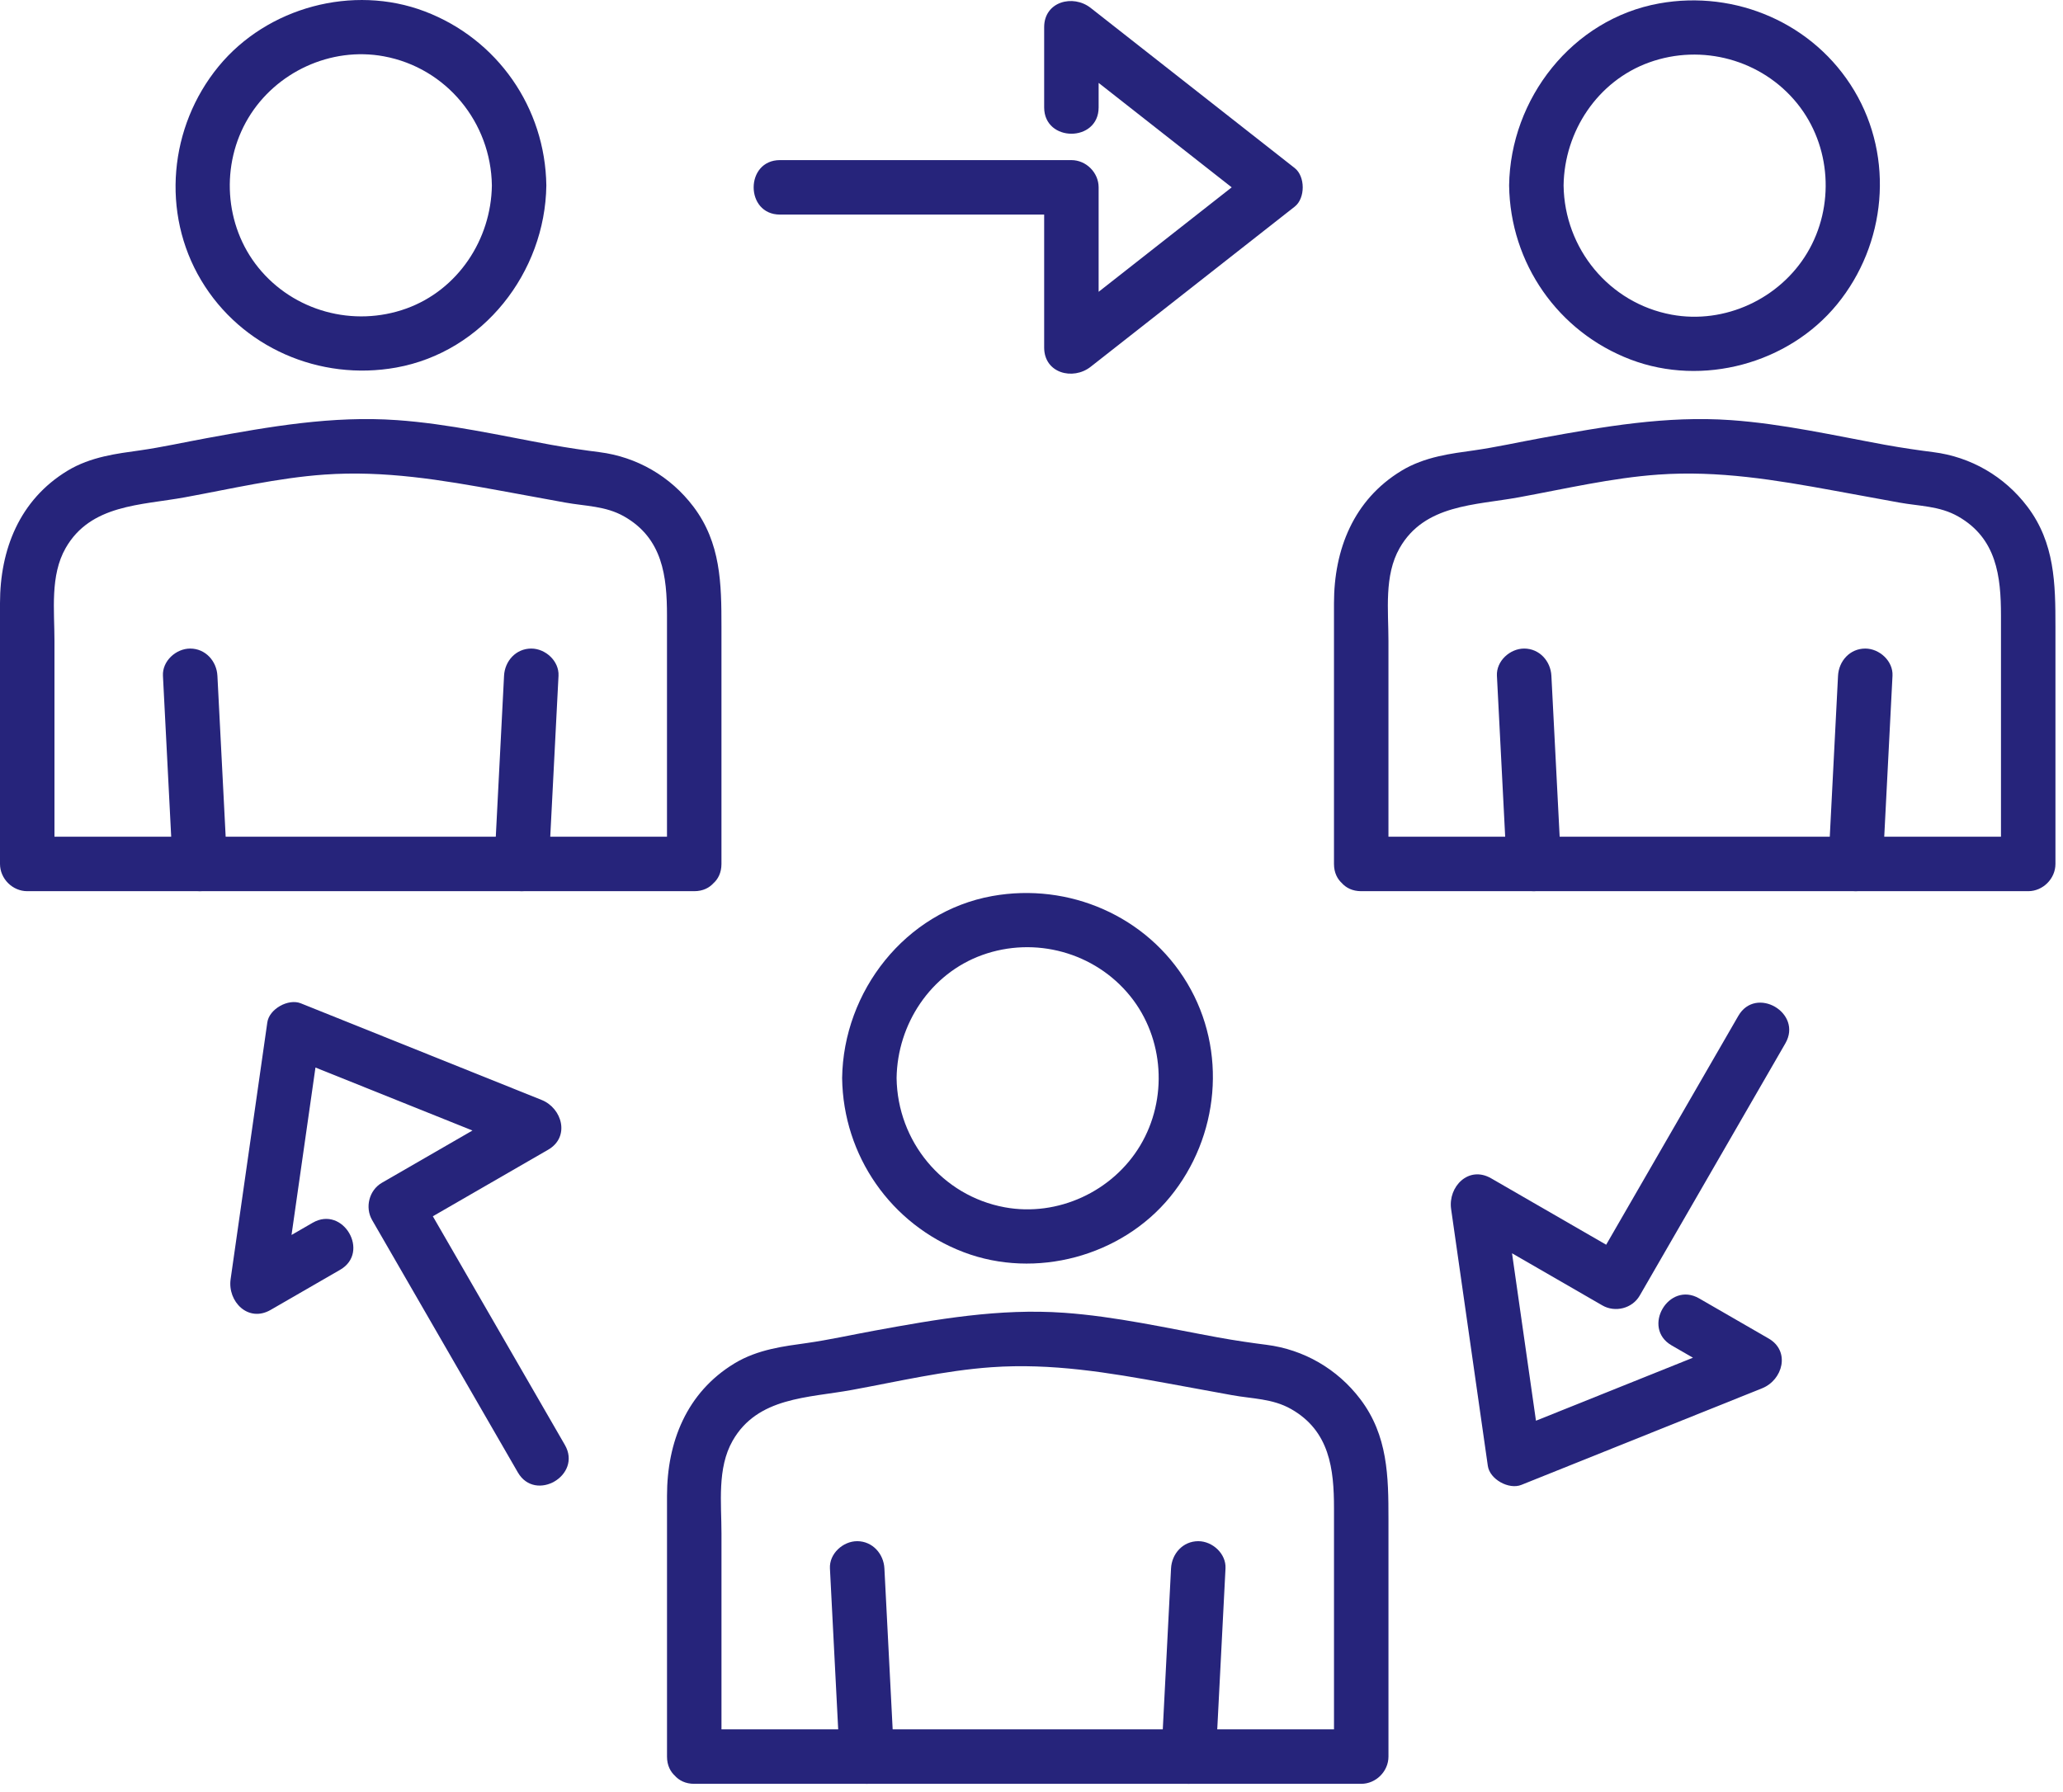 <?xml version="1.0" encoding="UTF-8" standalone="no"?>
<!DOCTYPE svg PUBLIC "-//W3C//DTD SVG 1.1//EN" "http://www.w3.org/Graphics/SVG/1.1/DTD/svg11.dtd">
<svg width="100%" height="100%" viewBox="0 0 122 106" version="1.1" xmlns="http://www.w3.org/2000/svg" xmlns:xlink="http://www.w3.org/1999/xlink" xml:space="preserve" xmlns:serif="http://www.serif.com/" style="fill-rule:evenodd;clip-rule:evenodd;stroke-linejoin:round;stroke-miterlimit:2;">
    <g transform="matrix(1,0,0,1,52.872,92.769)">
        <path d="M0,11.13C-0.166,7.887 -0.333,4.644 -0.499,1.401C-0.523,0.933 -0.547,0.467 -0.571,0C-0.615,-0.869 -1.279,-1.611 -2.181,-1.611C-3.019,-1.611 -3.837,-0.873 -3.792,0C-3.626,3.243 -3.459,6.486 -3.293,9.729C-3.269,10.196 -3.245,10.663 -3.221,11.13C-3.177,11.999 -2.513,12.741 -1.611,12.741C-0.773,12.741 0.045,12.003 0,11.13" style="fill:rgb(38,36,123);fill-rule:nonzero;"/>
    </g>
    <g transform="matrix(1,0,0,1,69.252,103.899)">
        <path d="M0,-11.13L-0.499,-1.401C-0.523,-0.934 -0.547,-0.467 -0.571,0C-0.615,0.87 0.201,1.611 1.04,1.611C1.949,1.611 2.606,0.872 2.65,0C2.817,-3.243 2.983,-6.486 3.149,-9.729C3.173,-10.196 3.197,-10.663 3.221,-11.13C3.266,-12 2.449,-12.741 1.611,-12.741C0.701,-12.741 0.045,-12.002 0,-11.13" style="fill:rgb(38,36,123);fill-rule:nonzero;"/>
    </g>
    <g transform="matrix(1,0,0,1,42.666,79.453)">
        <path d="M0,24.446L0,11.254C0,9.451 -0.266,7.387 0.66,5.764C2.136,3.174 5.118,3.235 7.714,2.759C10.439,2.26 13.196,1.612 15.964,1.416C19.513,1.165 22.898,1.732 26.359,2.366C27.637,2.6 28.915,2.834 30.193,3.068C31.4,3.289 32.589,3.264 33.692,3.893C35.966,5.189 36.223,7.432 36.223,9.759L36.223,24.446C36.759,23.909 37.296,23.372 37.833,22.835L-1.611,22.835C-3.683,22.835 -3.687,26.057 -1.611,26.057L37.833,26.057C38.704,26.057 39.444,25.319 39.444,24.446L39.444,10.414C39.444,7.872 39.411,5.458 37.782,3.308C36.429,1.522 34.441,0.367 32.218,0.088C31.46,-0.007 30.363,-0.164 29.365,-0.347C26.353,-0.898 23.317,-1.588 20.259,-1.805C16.433,-2.076 12.743,-1.424 9.007,-0.74C7.689,-0.499 6.369,-0.203 5.043,-0.014C3.732,0.172 2.154,0.348 0.766,1.191C-2.063,2.91 -3.221,5.842 -3.221,9.025L-3.221,24.446C-3.221,26.519 0,26.522 0,24.446" style="fill:rgb(38,36,123);fill-rule:nonzero;"/>
    </g>
    <g transform="matrix(1,0,0,1,49.801,64.096)">
        <path d="M0,-0.328C0.063,4.27 2.889,8.335 7.19,9.969C11.437,11.583 16.512,10.219 19.389,6.708C22.305,3.15 22.792,-1.954 20.411,-5.938C18.035,-9.916 13.403,-11.911 8.878,-11.097C3.734,-10.172 0.071,-5.466 0,-0.328C-0.028,1.745 3.193,1.746 3.221,-0.328C3.265,-3.526 5.229,-6.505 8.279,-7.606C11.402,-8.732 14.942,-7.77 17.034,-5.182C19.053,-2.686 19.269,0.914 17.63,3.656C16.002,6.381 12.745,7.892 9.61,7.312C5.915,6.63 3.272,3.404 3.221,-0.328C3.193,-2.399 -0.029,-2.405 0,-0.328" style="fill:rgb(38,36,123);fill-rule:nonzero;"/>
    </g>
    <g transform="matrix(1,0,0,1,92.316,39.972)">
        <path d="M0,11.129C-0.166,7.886 -0.333,4.643 -0.499,1.4C-0.523,0.933 -0.547,0.466 -0.571,-0.001C-0.615,-0.87 -1.279,-1.611 -2.181,-1.611C-3.019,-1.611 -3.837,-0.874 -3.792,-0.001C-3.626,3.242 -3.459,6.485 -3.293,9.729C-3.269,10.195 -3.245,10.662 -3.221,11.129C-3.177,11.998 -2.513,12.74 -1.611,12.74C-0.773,12.74 0.045,12.002 0,11.129" style="fill:rgb(38,36,123);fill-rule:nonzero;"/>
    </g>
    <g transform="matrix(1,0,0,1,108.696,51.102)">
        <path d="M0,-11.131C-0.166,-7.888 -0.333,-4.644 -0.499,-1.401C-0.523,-0.934 -0.547,-0.468 -0.571,-0.001C-0.615,0.869 0.201,1.61 1.04,1.61C1.949,1.61 2.606,0.871 2.65,-0.001C2.817,-3.244 2.983,-6.487 3.149,-9.73C3.173,-10.197 3.197,-10.664 3.221,-11.131C3.266,-12 2.449,-12.741 1.611,-12.741C0.701,-12.741 0.045,-12.003 0,-11.131" style="fill:rgb(38,36,123);fill-rule:nonzero;"/>
    </g>
    <g transform="matrix(1,0,0,1,82.109,26.656)">
        <path d="M0,24.445L0,11.253C0,9.451 -0.266,7.386 0.66,5.763C2.136,3.173 5.118,3.234 7.714,2.758C10.439,2.26 13.196,1.611 15.964,1.415C19.513,1.164 22.898,1.731 26.359,2.365C27.637,2.599 28.915,2.833 30.193,3.067C31.4,3.288 32.589,3.263 33.692,3.892C35.966,5.188 36.223,7.431 36.223,9.758L36.223,24.445C36.759,23.908 37.296,23.372 37.833,22.835L-1.611,22.835C-3.683,22.835 -3.687,26.056 -1.611,26.056L37.833,26.056C38.704,26.056 39.444,25.318 39.444,24.445L39.444,10.413C39.444,7.871 39.411,5.457 37.782,3.307C36.429,1.521 34.441,0.366 32.218,0.087C31.46,-0.008 30.363,-0.165 29.365,-0.347C26.353,-0.899 23.317,-1.589 20.259,-1.806C16.433,-2.076 12.743,-1.425 9.007,-0.741C7.689,-0.5 6.369,-0.204 5.043,-0.015C3.732,0.171 2.154,0.347 0.766,1.19C-2.063,2.909 -3.221,5.842 -3.221,9.024L-3.221,24.445C-3.221,26.518 0,26.521 0,24.445" style="fill:rgb(38,36,123);fill-rule:nonzero;"/>
    </g>
    <g transform="matrix(1,0,0,1,89.245,11.299)">
        <path d="M0,-0.328C0.063,4.27 2.889,8.336 7.19,9.97C11.438,11.583 16.512,10.219 19.389,6.709C22.305,3.151 22.792,-1.954 20.411,-5.938C18.035,-9.915 13.403,-11.911 8.878,-11.097C3.734,-10.171 0.071,-5.466 0,-0.328C-0.028,1.745 3.193,1.746 3.221,-0.328C3.265,-3.526 5.229,-6.505 8.279,-7.605C11.402,-8.732 14.942,-7.77 17.034,-5.182C19.053,-2.685 19.269,0.914 17.63,3.656C16.002,6.381 12.745,7.892 9.61,7.313C5.915,6.63 3.272,3.404 3.221,-0.328C3.193,-2.399 -0.029,-2.405 0,-0.328" style="fill:rgb(38,36,123);fill-rule:nonzero;"/>
    </g>
    <g transform="matrix(1,0,0,1,32.458,39.972)">
        <path d="M0,11.129C0.166,7.886 0.333,4.643 0.499,1.4C0.523,0.933 0.547,0.466 0.571,-0.001C0.615,-0.871 -0.201,-1.611 -1.04,-1.611C-1.949,-1.611 -2.606,-0.873 -2.65,-0.001C-2.817,3.242 -2.983,6.485 -3.149,9.729C-3.173,10.195 -3.197,10.662 -3.221,11.129C-3.266,11.999 -2.449,12.74 -1.611,12.74C-0.701,12.74 -0.045,12.001 0,11.129" style="fill:rgb(38,36,123);fill-rule:nonzero;"/>
    </g>
    <g transform="matrix(1,0,0,1,9.636,51.102)">
        <path d="M0,-11.131C0.166,-7.888 0.333,-4.644 0.499,-1.401C0.523,-0.934 0.547,-0.468 0.571,-0.001C0.615,0.868 1.279,1.61 2.181,1.61C3.019,1.61 3.837,0.872 3.792,-0.001C3.626,-3.244 3.459,-6.487 3.293,-9.73C3.269,-10.197 3.245,-10.664 3.221,-11.131C3.177,-12 2.513,-12.741 1.611,-12.741C0.773,-12.741 -0.045,-12.004 0,-11.131" style="fill:rgb(38,36,123);fill-rule:nonzero;"/>
    </g>
    <g transform="matrix(1,0,0,1,42.665,26.656)">
        <path d="M0,24.445L0,10.413C0,7.871 -0.033,5.457 -1.662,3.307C-3.014,1.521 -5.003,0.366 -7.226,0.087C-7.984,-0.008 -9.081,-0.165 -10.079,-0.347C-13.09,-0.899 -16.127,-1.589 -19.185,-1.806C-23.011,-2.076 -26.701,-1.425 -30.437,-0.741C-31.755,-0.5 -33.075,-0.204 -34.401,-0.015C-35.712,0.171 -37.29,0.347 -38.678,1.19C-41.507,2.909 -42.665,5.842 -42.665,9.024L-42.665,24.445C-42.665,25.316 -41.927,26.056 -41.054,26.056L-1.611,26.056C0.462,26.056 0.465,22.835 -1.611,22.835L-41.054,22.835C-40.517,23.372 -39.981,23.908 -39.444,24.445L-39.444,11.253C-39.444,9.451 -39.71,7.386 -38.784,5.763C-37.307,3.173 -34.326,3.234 -31.729,2.758C-29.005,2.26 -26.248,1.611 -23.48,1.415C-19.931,1.164 -16.546,1.731 -13.084,2.365C-11.807,2.599 -10.529,2.833 -9.251,3.067C-8.043,3.288 -6.854,3.263 -5.752,3.892C-3.477,5.188 -3.221,7.431 -3.221,9.758L-3.221,24.445C-3.221,26.518 0,26.521 0,24.445" style="fill:rgb(38,36,123);fill-rule:nonzero;"/>
    </g>
    <g transform="matrix(1,0,0,1,29.088,10.643)">
        <path d="M0,0.328C-0.044,3.526 -2.008,6.505 -5.058,7.606C-8.181,8.732 -11.721,7.77 -13.813,5.182C-15.831,2.686 -16.048,-0.914 -14.409,-3.656C-12.78,-6.381 -9.524,-7.892 -6.389,-7.312C-2.693,-6.63 -0.051,-3.404 0,0.328C0.028,2.399 3.25,2.405 3.221,0.328C3.158,-4.27 0.332,-8.335 -3.969,-9.969C-8.216,-11.583 -13.291,-10.219 -16.168,-6.708C-19.084,-3.15 -19.571,1.954 -17.19,5.938C-14.814,9.916 -10.182,11.911 -5.657,11.097C-0.513,10.172 3.151,5.466 3.221,0.328C3.25,-1.745 0.028,-1.746 0,0.328" style="fill:rgb(38,36,123);fill-rule:nonzero;"/>
    </g>
    <g transform="matrix(1,0,0,1,64.97,15.809)">
        <path d="M0,-9.455L0,-14.203C-0.916,-13.824 -1.833,-13.444 -2.749,-13.064C1.274,-9.906 5.297,-6.747 9.32,-3.589L9.32,-5.867C5.297,-2.708 1.274,0.45 -2.749,3.609C-1.833,3.988 -0.916,4.368 0,4.747L0,-4.728C0,-5.599 -0.738,-6.339 -1.611,-6.339L-18.845,-6.339C-20.917,-6.339 -20.921,-3.117 -18.845,-3.117L-1.611,-3.117C-2.147,-3.654 -2.684,-4.191 -3.221,-4.728L-3.221,4.747C-3.221,6.269 -1.515,6.706 -0.472,5.886C3.551,2.728 7.575,-0.431 11.598,-3.589C12.228,-4.084 12.225,-5.374 11.598,-5.867C7.575,-9.025 3.551,-12.184 -0.472,-15.342C-1.515,-16.161 -3.221,-15.718 -3.221,-14.203L-3.221,-9.455C-3.221,-7.382 0,-7.379 0,-9.455" style="fill:rgb(38,36,123);fill-rule:nonzero;"/>
    </g>
    <g transform="matrix(1,0,0,1,18.49,75.609)">
        <path d="M0,-3.285C-1.371,-2.494 -2.741,-1.702 -4.112,-0.911C-3.323,-0.305 -2.535,0.301 -1.746,0.908C-1.022,-4.156 -0.299,-9.219 0.425,-14.282C-0.235,-13.907 -0.896,-13.532 -1.556,-13.157C3.191,-11.253 7.938,-9.347 12.685,-7.443C12.556,-8.424 12.428,-9.405 12.3,-10.386C9.564,-8.807 6.829,-7.228 4.094,-5.649C3.338,-5.212 3.082,-4.197 3.516,-3.445C6.388,1.53 9.261,6.505 12.133,11.48C13.169,13.275 15.954,11.654 14.914,9.854C12.042,4.879 9.17,-0.096 6.297,-5.071C6.105,-4.336 5.912,-3.602 5.72,-2.867C8.455,-4.447 11.19,-6.026 13.926,-7.605C15.231,-8.358 14.763,-10.058 13.541,-10.549C8.794,-12.454 4.047,-14.358 -0.7,-16.264C-1.439,-16.56 -2.567,-15.933 -2.681,-15.139C-3.405,-10.075 -4.128,-5.012 -4.852,0.051C-5.041,1.374 -3.813,2.636 -2.486,1.87C-1.116,1.079 0.255,0.288 1.626,-0.504C3.42,-1.54 1.8,-4.325 0,-3.285" style="fill:rgb(38,36,123);fill-rule:nonzero;"/>
    </g>
    <g transform="matrix(1,0,0,1,98.855,66.835)">
        <path d="M0,12.743C1.371,13.535 2.741,14.326 4.112,15.117C4.24,14.136 4.369,13.155 4.497,12.173C-0.25,14.078 -4.997,15.983 -9.744,17.888C-9.083,18.263 -8.423,18.638 -7.763,19.013C-8.486,13.95 -9.21,8.886 -9.934,3.823L-12.3,5.642C-9.564,7.221 -6.829,8.8 -4.094,10.379C-3.344,10.813 -2.328,10.56 -1.89,9.802C0.982,4.826 3.854,-0.149 6.727,-5.123C7.765,-6.922 4.983,-8.546 3.945,-6.749C1.073,-1.774 -1.799,3.201 -4.672,8.176C-3.937,7.983 -3.203,7.791 -2.468,7.598C-5.203,6.019 -7.939,4.44 -10.674,2.86C-12.008,2.09 -13.229,3.357 -13.04,4.679C-12.316,9.743 -11.592,14.806 -10.869,19.869C-10.755,20.668 -9.622,21.289 -8.888,20.994C-4.141,19.089 0.606,17.184 5.353,15.279C6.575,14.789 7.036,13.086 5.738,12.336C4.367,11.545 2.996,10.753 1.626,9.962C-0.173,8.923 -1.797,11.706 0,12.743" style="fill:rgb(38,36,123);fill-rule:nonzero;"/>
    </g>
</svg>
